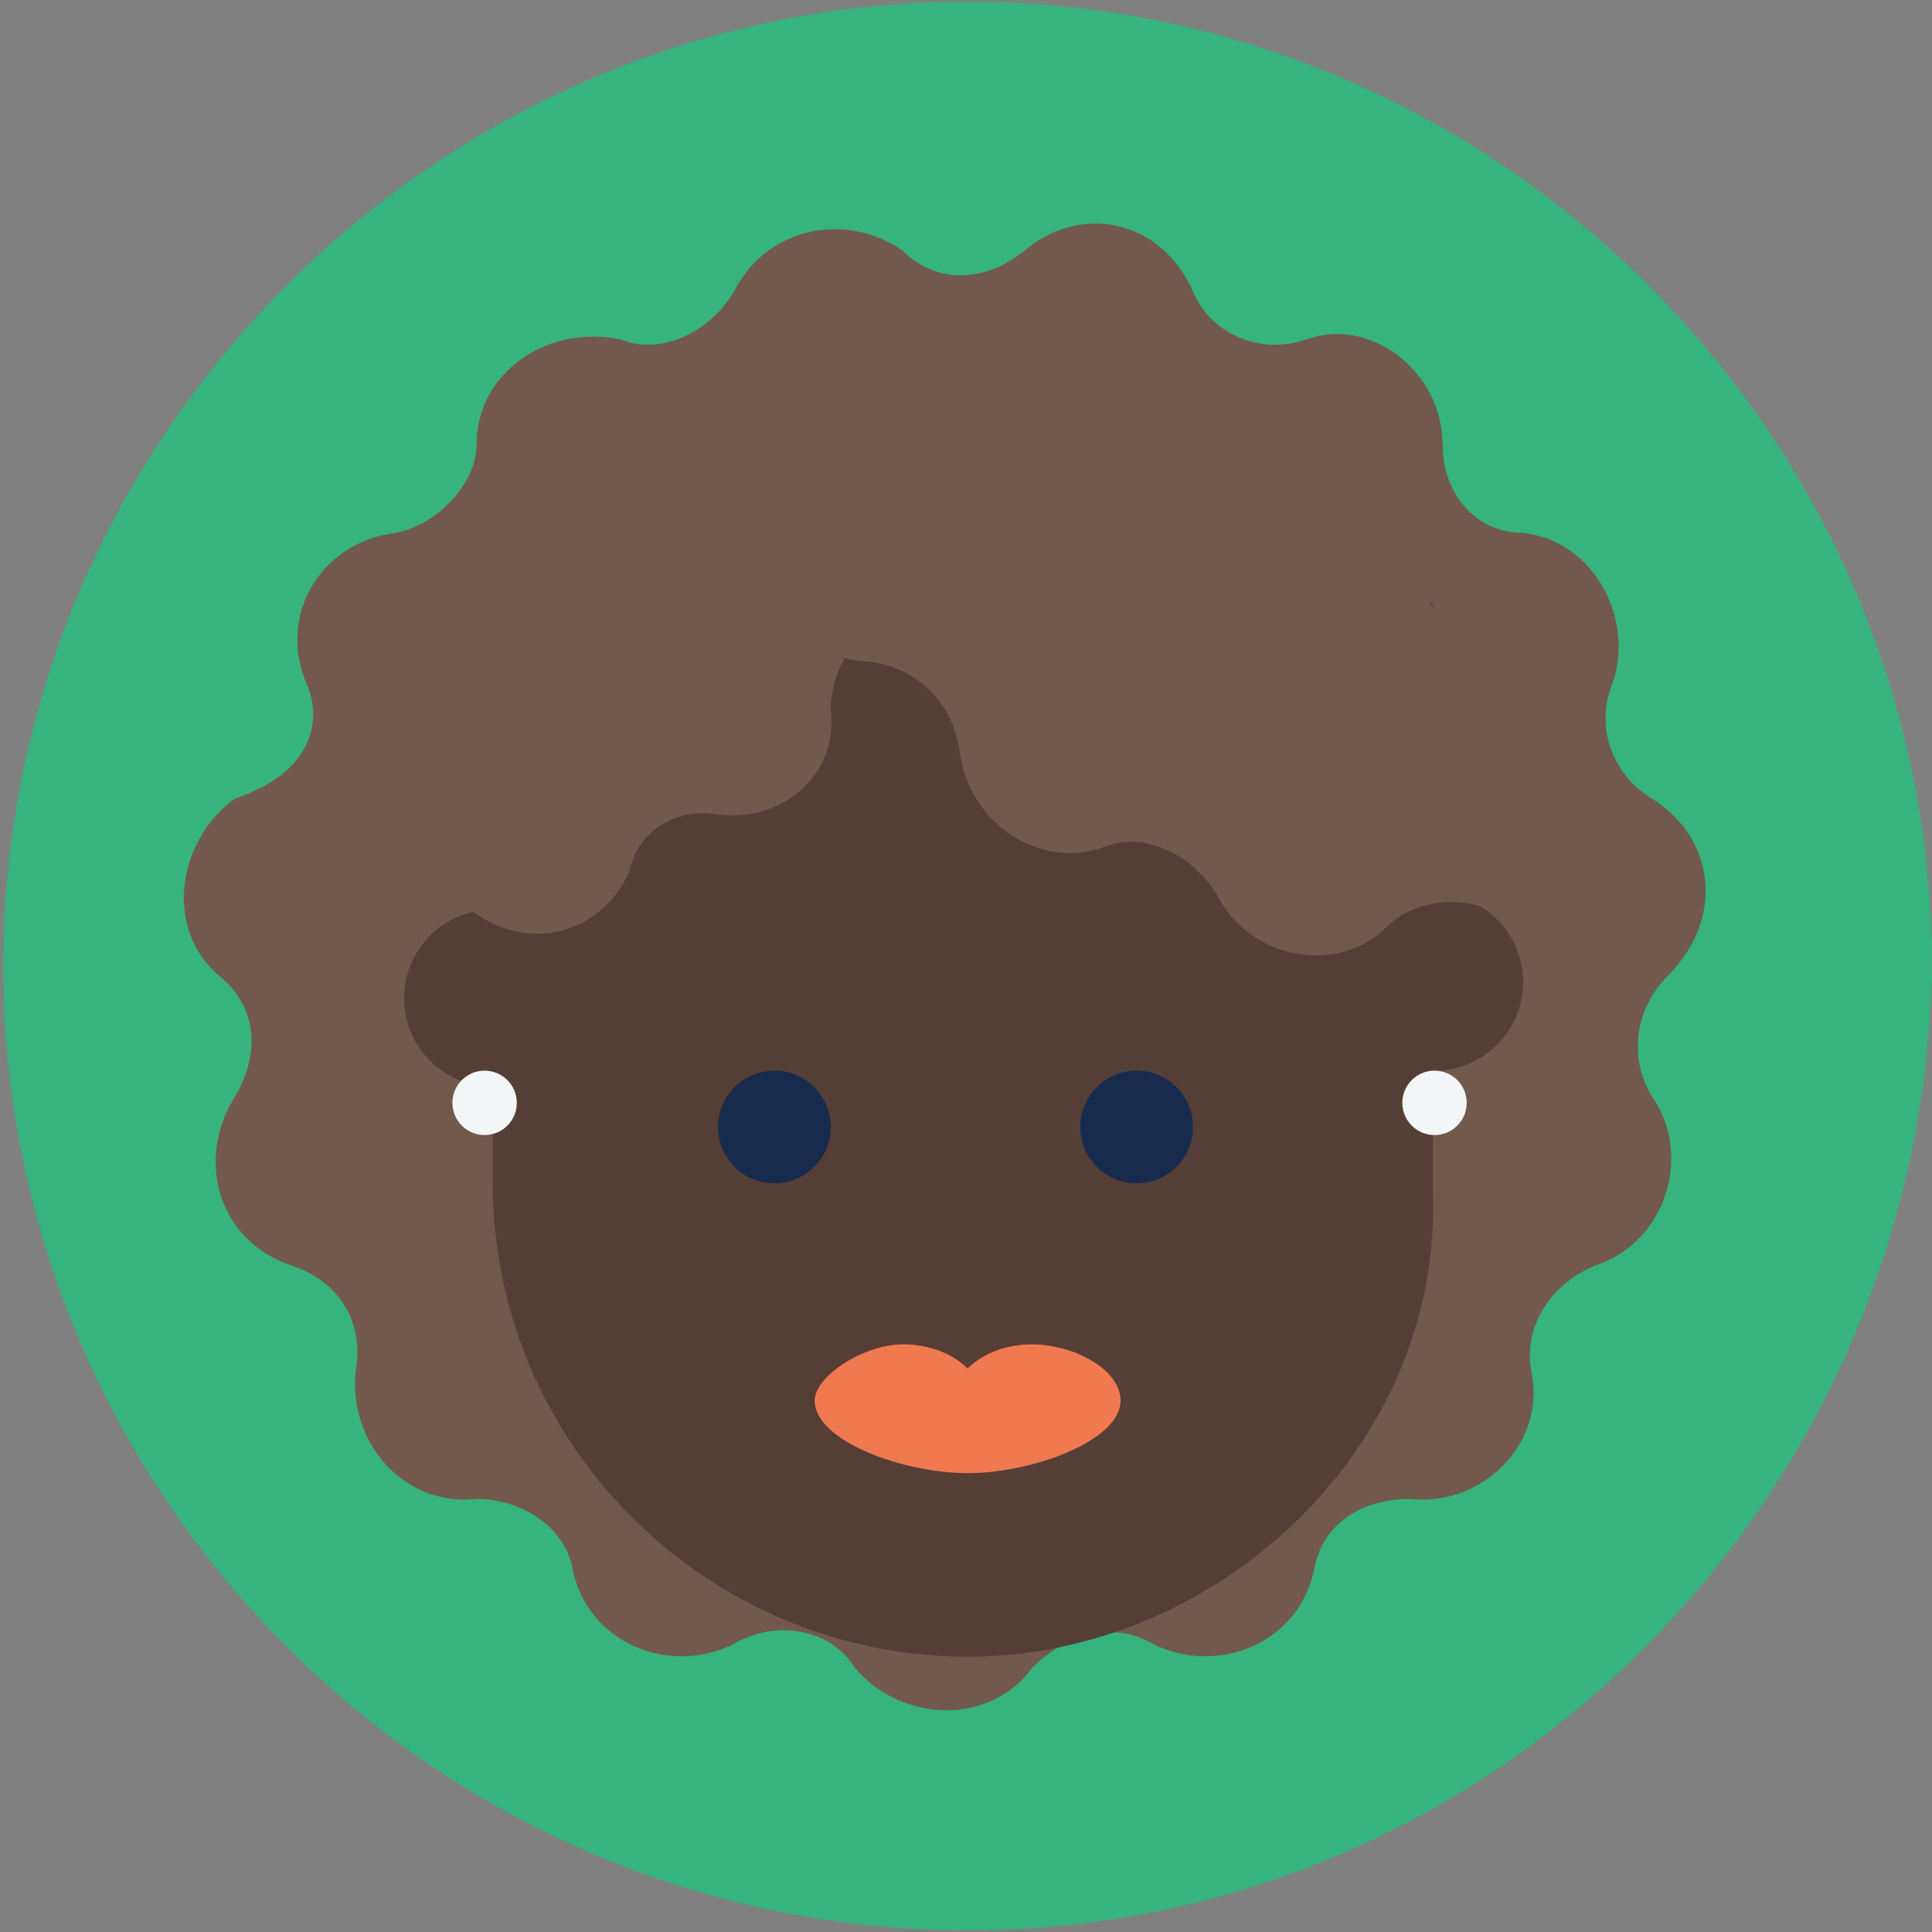 <svg id="bull" xmlns="http://www.w3.org/2000/svg" viewBox="0 0 120 120">
  <rect x="0" y="0" width="120" height="120" fill="#808080" stroke="none"/>
  <style>
    .st1{fill:#72594b}.st2{fill:#543e36}.st3{fill:#172b4d}.st5{fill:#f4f5f7}
  </style>
  <path d="M60.1 119.9C27.2 119.9.2 92.9.2 60S27.2.1 60.1.1 120 27.1 120 60c-.5 32.9-27 59.9-59.9 59.9z" fill="#36b37e"/>
  <path class="st1" d="M63.6 15.6c3.5-3 8.5-2 10.5 2.5 1 2.5 4 4 7 3 4-1.5 8.5 2 8.5 6.5 0 3 2 5.5 5 5.5 4.5.5 7 5.5 5.5 9.5-1 2.5 0 5.5 2.5 7 4 2.5 4.5 7.5 1 11-2 2-2.5 5-1 7.5 2.5 3.5 1 9-3.5 10.5-2.5 1-4.5 3.5-4 6.5 1 4.5-3 8.5-7.5 8-3 0-5.5 1.5-6 4.5-1 4.5-6 6.5-10 4.5-2.5-1.5-5.5-.5-7.5 1.5-2.5 3.5-8 3.5-11 0-1.5-2.5-5-3-7.5-1.5-4 2-9 0-10-4.5-.5-3-3.5-4.5-6-4.5-4.5.5-8-3.5-7.5-8 .5-3-1-5.5-4-6.5-4.5-1.5-6-6.5-3.5-10.5 1.5-2.5 1.5-5.5-1-7.5-3.5-3-2.5-8.5 1-11 4.5-1.5 5.5-4.5 4.5-7-2-4.5 1-9 5.5-9.5 2.5-.5 5-3 5-5.5 0-4.5 4.5-7.5 9-6.5 2.5 1 5.5-.5 7-3 2-4 7-5 10.5-2.5 2 2 5 2 7.5 0z"/>
  <path class="st2" d="M60.1 102.9c-16 0-29.5-13-29.5-29.5V37.5H89V74c.6 15.9-13.4 28.9-28.9 28.9z"/>
  <circle class="st3" cx="48.1" cy="70" r="3.5"/>
  <circle class="st3" cx="70.6" cy="70" r="3.5"/>
  <path d="M64.1 83.5c-1.5 0-3 .5-4 1.5-1-1-2.5-1.5-4-1.5-2.5 0-5.5 2-5.5 3.5 0 2.5 5.5 4.5 9.5 4.5s9.5-2 9.5-4.5c0-2-3-3.5-5.5-3.5z" fill="#f07950"/>
  <circle class="st2" cx="89.1" cy="61" r="5.5"/>
  <circle class="st2" cx="30.6" cy="62" r="5.5"/>
  <path class="st1" d="M61.1 23.6c-2 1.5-2.5 4-1.5 6.5 2 3.5 0 7.5-4 8.5-2.5.5-4 3-4 5.5.5 4-3 7-7 6.5-2.5-.5-5 1-5.5 3.5-1.5 3.5-5.5 5-9 3-2-1.5-5-1-6.5.5-1 1.5-3 2-4.5 2V57c3-22 22-37.4 43.4-35.4.1.5-.4 1.5-1.4 2z"/>
  <path class="st1" d="M45.6 25.1c2.5 1.5 4 4.5 3 7-2 4 1 9 5.5 9 3 .5 5 2.5 5.5 5.5.5 4.5 5 7.5 9 6 2.5-1 5.5.5 7 3 2 4 7.5 5 10.5 2 2-2 5.5-2 7.5-.5 1.5 1.5 3.5 1.5 5.5 1.5l-.6-2.6c-6-24-30.9-38.9-54.9-32.4.5 0 1.5 1 2 1.5z"/>
  <circle class="st5" cx="30.1" cy="68.5" r="2"/>
  <circle class="st5" cx="89.1" cy="68.5" r="2"/>
</svg>